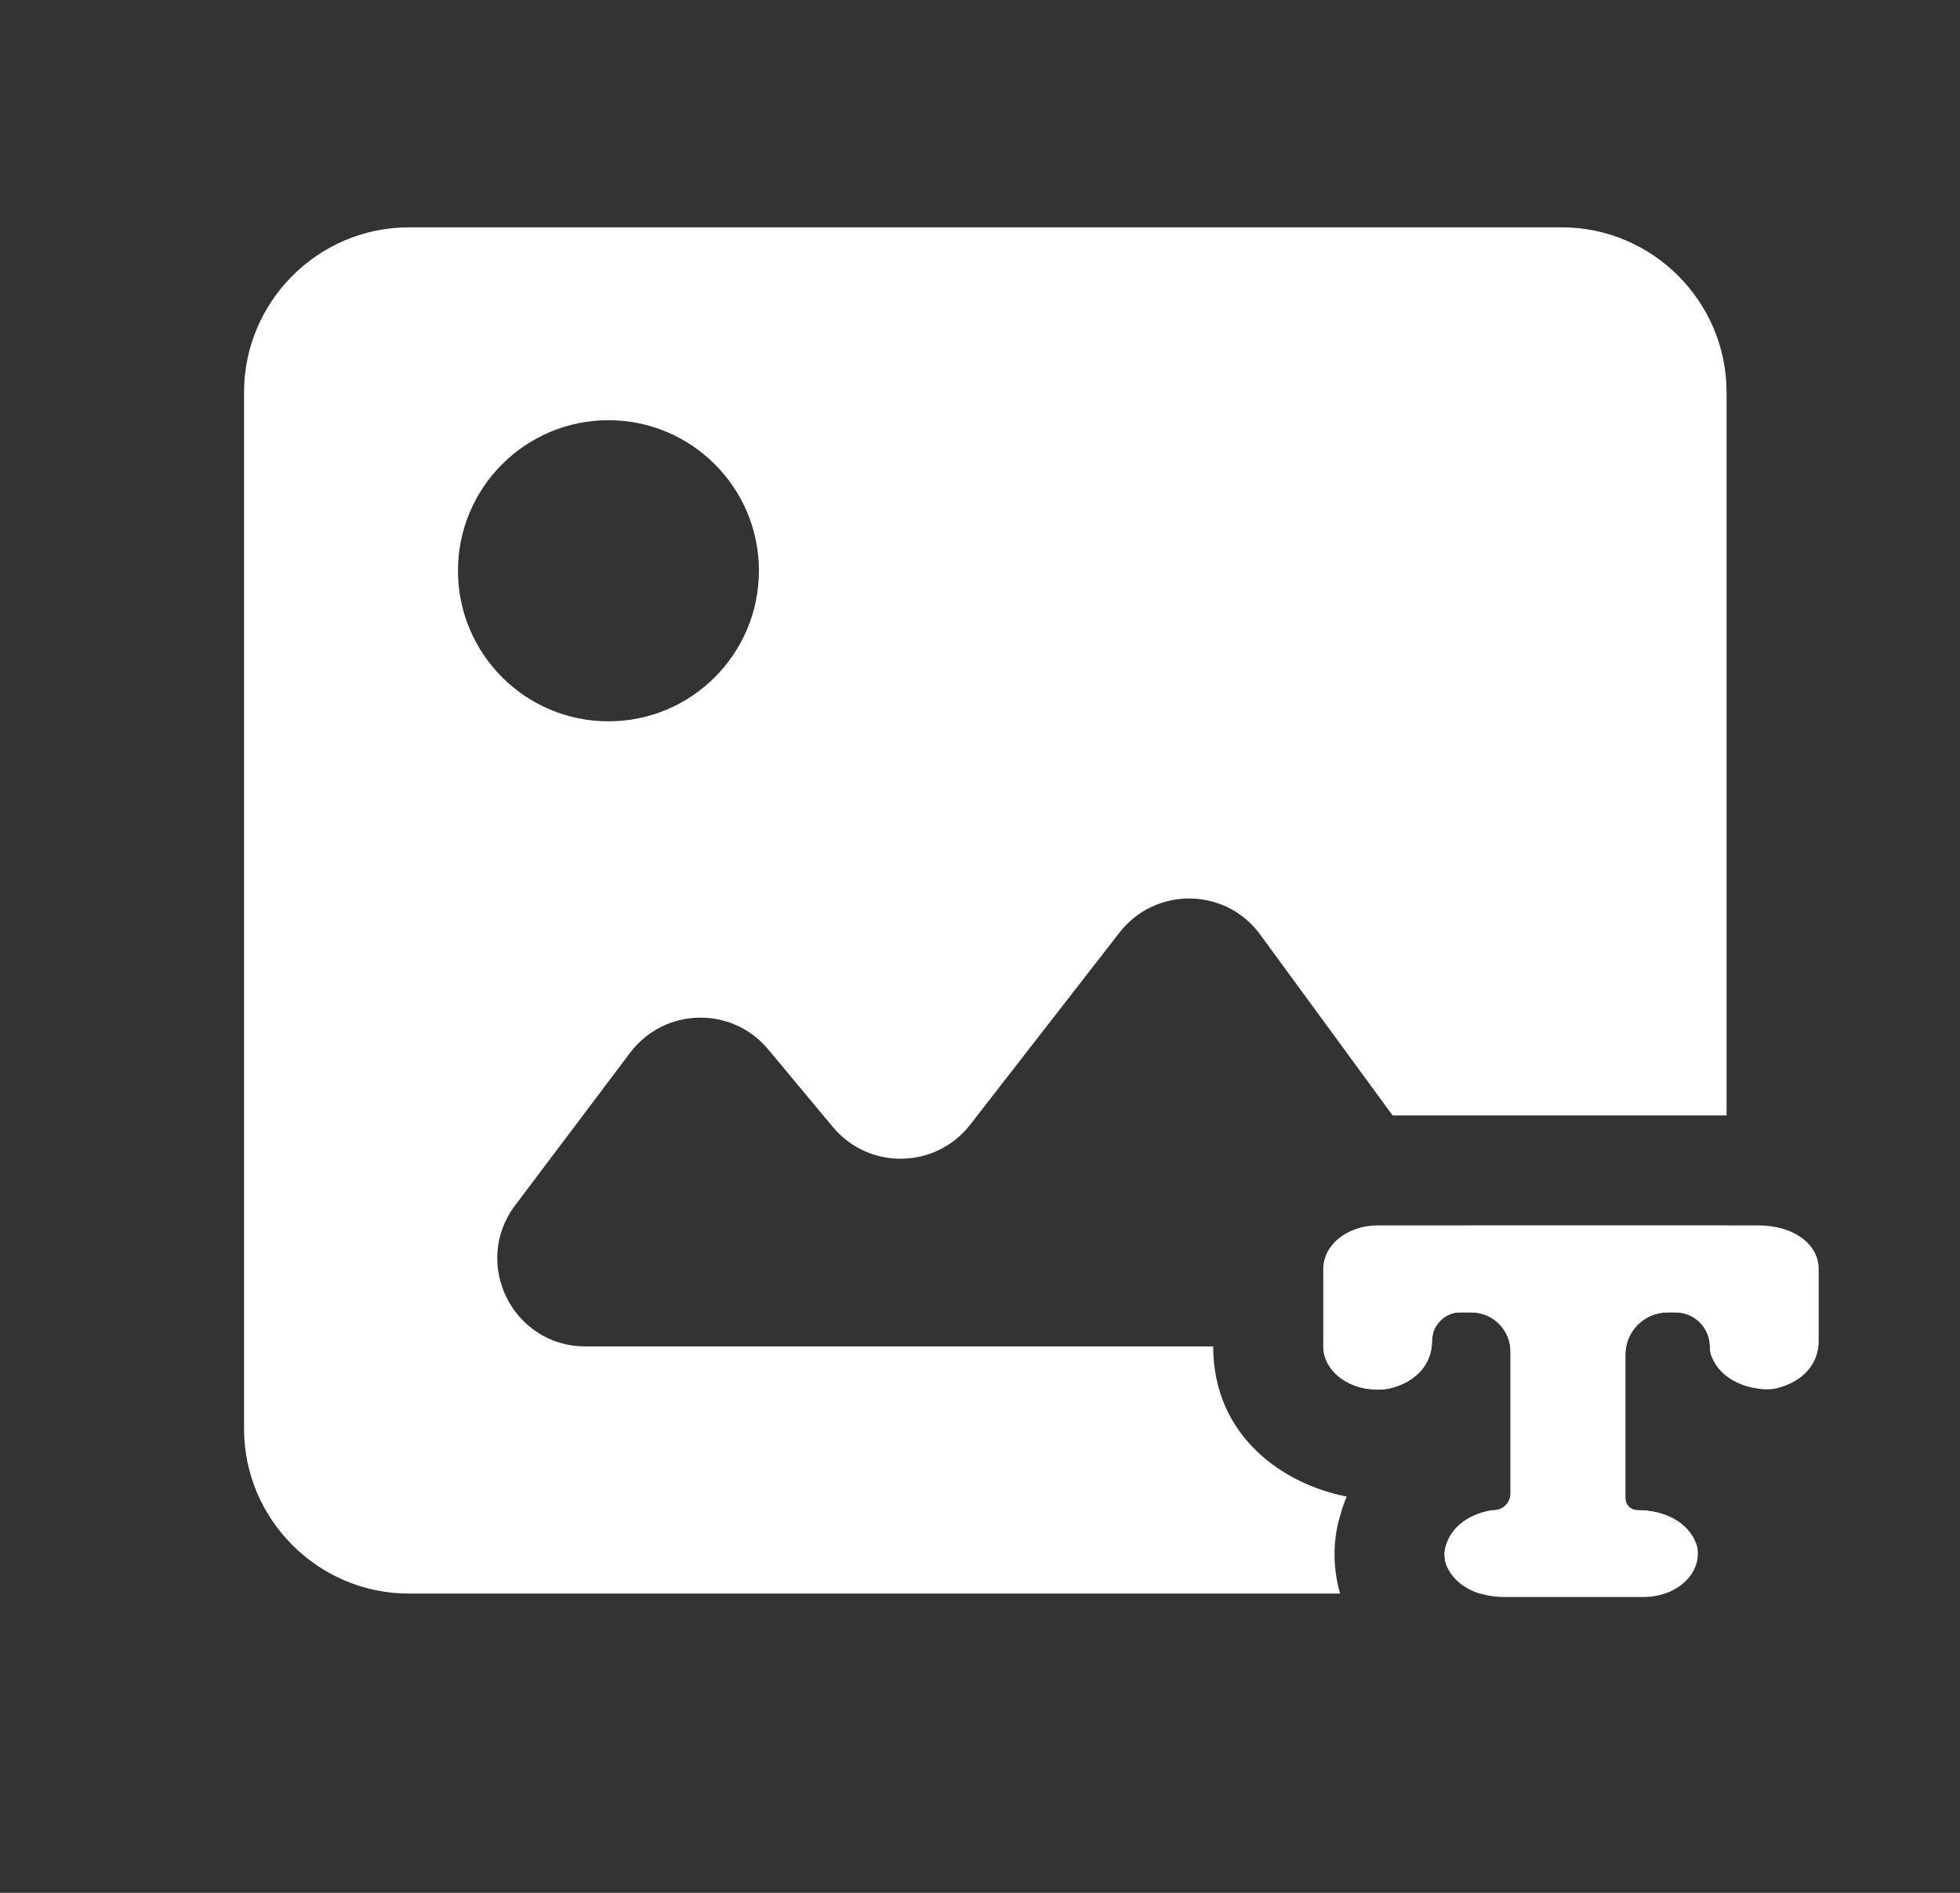 <svg width="29" height="28" viewBox="0 0 29 28" fill="none" xmlns="http://www.w3.org/2000/svg">
<rect x="0" y="0" width="29" height="28" fill="#333333" stroke="none"/>
<g id="Frame">
<path id="Vector" d="M26.909 18.77V19.84C26.909 20.169 26.681 20.438 26.295 20.534C26.228 20.55 26.159 20.556 26.09 20.55C25.717 20.522 25.421 20.337 25.318 20.043C25.304 20.004 25.3 19.962 25.3 19.921C25.3 19.64 25.072 19.412 24.791 19.412H24.674C24.328 19.412 24.048 19.692 24.048 20.038V22.16C24.048 22.259 24.128 22.339 24.227 22.339C24.645 22.339 24.985 22.526 25.1 22.842C25.116 22.887 25.121 22.934 25.121 22.982C25.121 23.339 24.764 23.624 24.317 23.624H22.261C21.88 23.624 21.565 23.469 21.424 23.203C21.374 23.108 21.36 22.997 21.386 22.894C21.452 22.618 21.695 22.407 22.062 22.342C22.075 22.34 22.088 22.339 22.102 22.339C22.239 22.339 22.35 22.228 22.35 22.091V19.993C22.35 19.672 22.09 19.412 21.769 19.412H21.616C21.38 19.412 21.188 19.604 21.188 19.84C21.188 20.173 20.955 20.444 20.561 20.537C20.503 20.551 20.443 20.554 20.384 20.554C19.937 20.554 19.579 20.269 19.579 19.912V18.77C19.579 18.413 19.937 18.127 20.384 18.127H26.015C26.551 18.127 26.909 18.413 26.909 18.77Z" fill="white"/>
<path id="Subtract" d="M25.546 20.355C25.442 20.273 25.362 20.169 25.318 20.045C25.305 20.006 25.3 19.964 25.3 19.923C25.3 19.642 25.072 19.414 24.791 19.414H24.675C24.329 19.414 24.049 19.695 24.049 20.04V22.163L24.062 22.232C24.09 22.296 24.153 22.34 24.227 22.341C24.558 22.341 24.839 22.461 24.999 22.668C24.551 23.219 23.87 23.573 23.109 23.573H21.895C21.684 23.507 21.517 23.38 21.425 23.205C21.375 23.111 21.361 22.999 21.386 22.895C21.453 22.62 21.696 22.409 22.062 22.345L22.102 22.341C22.221 22.341 22.322 22.256 22.345 22.143L22.35 22.093V19.995C22.349 19.674 22.089 19.414 21.769 19.414H21.616C21.597 19.414 21.579 19.417 21.561 19.419C21.837 19.064 21.93 18.576 21.747 18.129H25.546V20.355ZM23.109 3.363C24.45 3.363 25.546 4.46 25.546 5.801V16.5H20.605L18.645 13.824C18.134 13.126 17.097 13.111 16.565 13.794L14.354 16.638C13.843 17.294 12.857 17.311 12.324 16.672L11.366 15.523C10.829 14.877 9.83 14.902 9.324 15.572L7.622 17.83C6.975 18.689 7.587 19.917 8.662 19.917H17.95C17.952 21.262 19.005 21.961 19.926 22.138C19.9 22.197 19.879 22.259 19.858 22.321L19.803 22.512C19.718 22.863 19.729 23.229 19.828 23.573H6.049C4.708 23.573 3.611 22.476 3.611 21.136V5.801C3.611 4.46 4.708 3.363 6.049 3.363H23.109ZM21.202 19.736C21.193 19.77 21.188 19.806 21.188 19.843L21.182 19.914C21.151 20.214 20.926 20.453 20.561 20.539L20.473 20.554C20.443 20.556 20.413 20.557 20.384 20.557L20.221 20.544C19.854 20.485 19.581 20.228 19.579 19.917H20.539C20.789 19.917 21.012 19.849 21.202 19.736ZM9.003 6.216C7.773 6.216 6.776 7.214 6.776 8.443C6.777 9.673 7.773 10.67 9.003 10.67C10.233 10.67 11.229 9.672 11.229 8.442C11.229 7.213 10.232 6.216 9.003 6.216Z" fill="white"/>
</g>
</svg>
